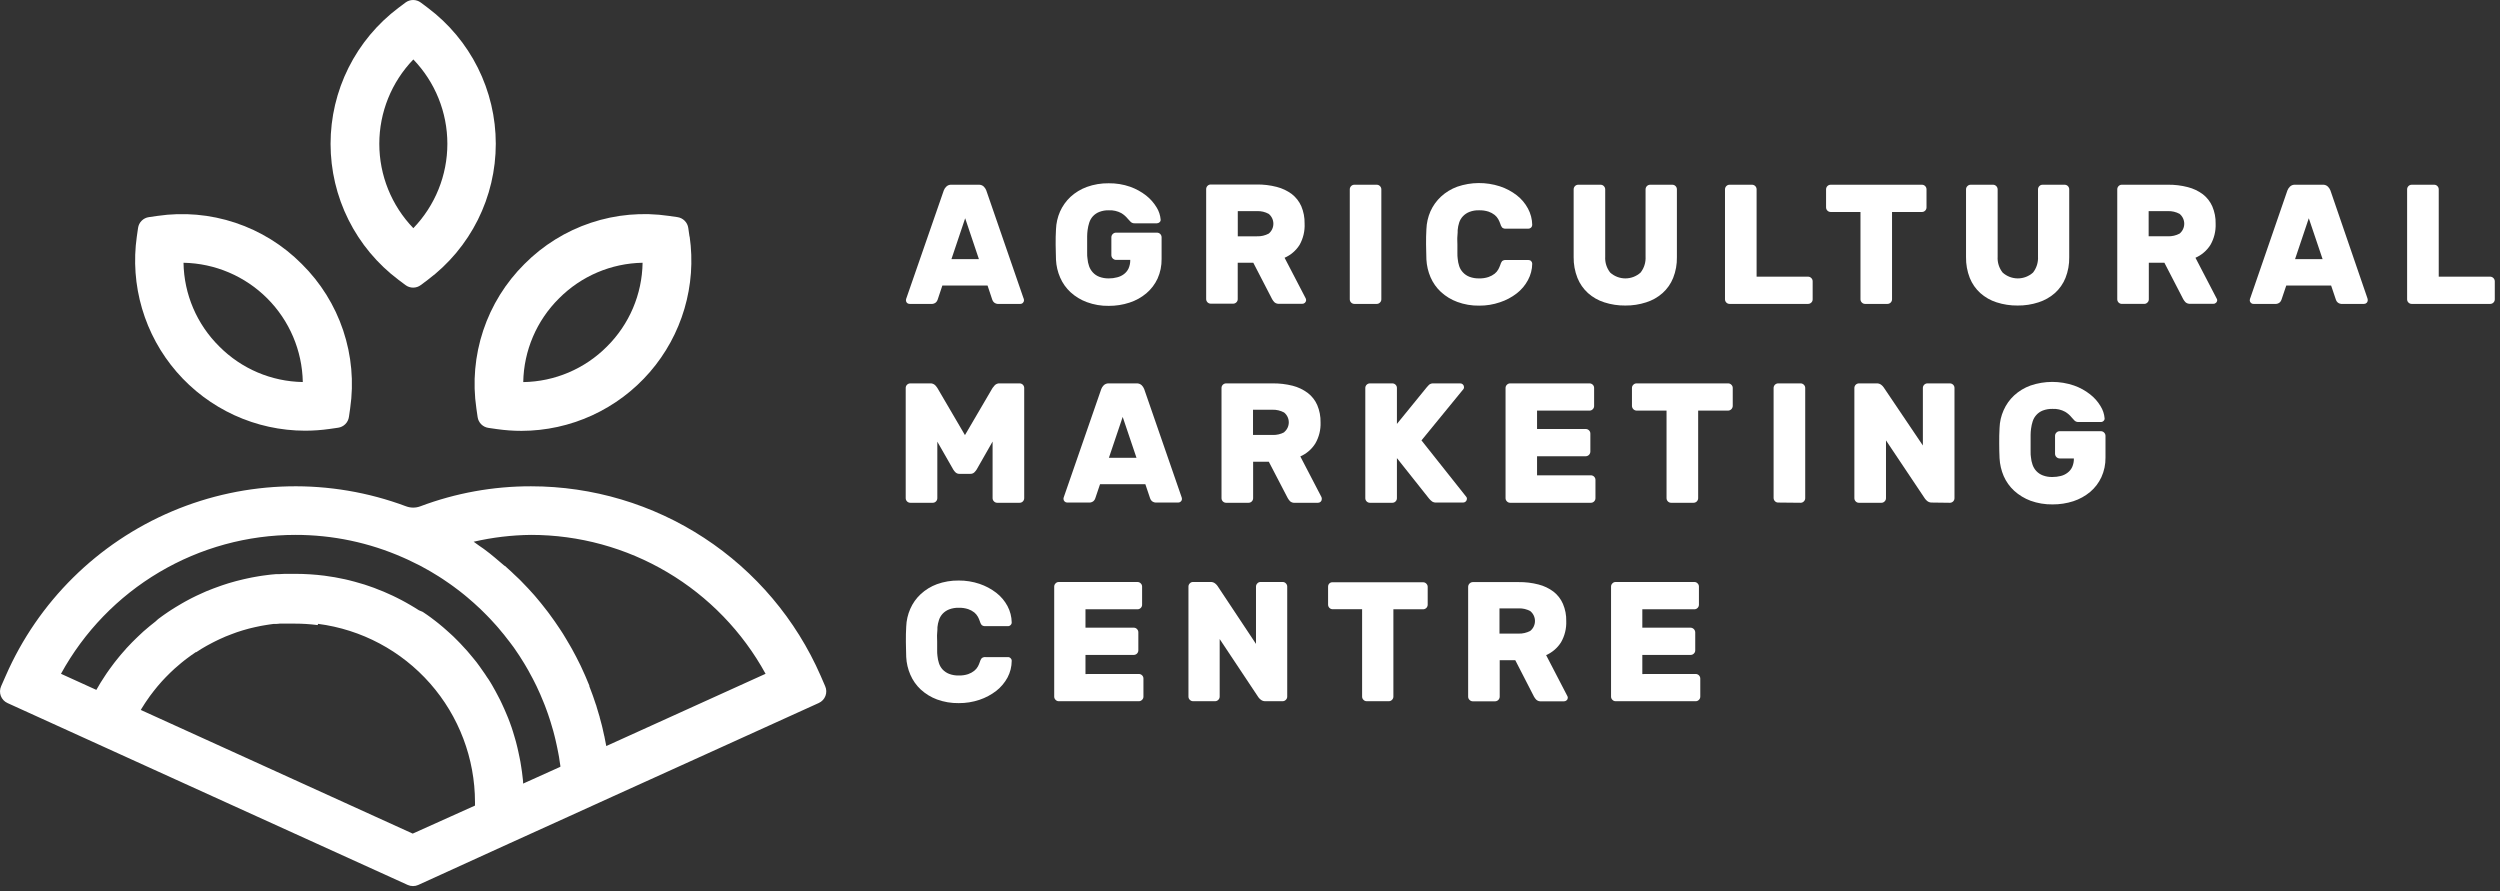 <svg width="446" height="159" viewBox="0 0 446 159" fill="none" xmlns="http://www.w3.org/2000/svg">
<rect x="0" y="0" width="446" height="159" fill="#333333" stroke="none"/>
<path d="M109.129 142.175L126.069 134.495L146.069 125.415C146.618 125.168 147.046 124.713 147.26 124.151C147.474 123.588 147.456 122.964 147.209 122.415L146.399 120.545C142.005 110.5 134.778 101.955 125.603 95.953C116.428 89.952 105.703 86.755 94.739 86.755C87.994 86.742 81.303 87.952 74.989 90.325C74.167 90.635 73.261 90.635 72.439 90.325C58.926 85.272 43.99 85.592 30.705 91.217C17.42 96.842 6.796 107.345 1.019 120.565L0.199 122.425C-0.047 122.974 -0.066 123.598 0.148 124.161C0.362 124.723 0.79 125.178 1.339 125.425L21.439 134.565L41.039 143.475L72.739 157.875C73.034 158.008 73.355 158.078 73.679 158.078C74.003 158.078 74.324 158.008 74.619 157.875L90.739 150.525L101.409 145.685L109.129 142.175V142.175ZM94.739 95.425C103.294 95.426 111.691 97.726 119.052 102.086C126.413 106.445 132.467 112.703 136.579 120.205L108.159 133.095C108.066 132.588 107.966 132.078 107.859 131.565C107.859 131.455 107.809 131.335 107.779 131.215C107.689 130.765 107.579 130.315 107.479 129.855L107.359 129.365C107.239 128.905 107.119 128.445 106.989 127.985C106.989 127.885 106.939 127.785 106.909 127.685C106.759 127.135 106.589 126.585 106.419 126.045C106.419 125.915 106.329 125.785 106.289 125.645C106.149 125.225 106.009 124.795 105.859 124.375L105.699 123.925C105.519 123.425 105.339 122.925 105.139 122.435V122.315C104.929 121.785 104.699 121.255 104.479 120.735L104.299 120.325C104.119 119.925 103.939 119.515 103.749 119.115C103.689 118.985 103.619 118.845 103.559 118.705C103.309 118.195 103.059 117.705 102.789 117.175C102.529 116.685 102.269 116.175 101.999 115.705L101.769 115.305C101.549 114.915 101.319 114.525 101.089 114.145C101.025 114.025 100.955 113.908 100.879 113.795C100.589 113.305 100.279 112.795 99.969 112.345L99.849 112.165C99.579 111.745 99.299 111.335 99.009 110.925C98.929 110.795 98.829 110.675 98.739 110.545C98.479 110.165 98.209 109.795 97.929 109.425L97.719 109.145C97.379 108.695 97.029 108.245 96.669 107.805L96.459 107.545C96.169 107.185 95.869 106.825 95.569 106.475L95.259 106.115C94.939 105.745 94.609 105.385 94.259 105.015L94.089 104.835C93.699 104.415 93.309 104.005 92.909 103.605L92.619 103.315L91.619 102.375L91.279 102.045C90.879 101.675 90.479 101.305 90.069 100.945H90.009C89.579 100.565 89.139 100.195 88.699 99.835L88.349 99.535L87.349 98.715L86.979 98.435C86.529 98.085 86.069 97.735 85.599 97.435L85.499 97.365L84.499 96.645C87.858 95.87 91.292 95.461 94.739 95.425V95.425ZM52.679 95.425C59.319 95.413 65.888 96.796 71.959 99.485C72.449 99.705 72.959 99.925 73.419 100.165L73.889 100.395L74.889 100.885L75.439 101.185L76.289 101.655L76.869 101.985L77.659 102.465L78.249 102.825L79.009 103.315L79.579 103.705L80.309 104.205L80.879 104.615L81.589 105.145L82.139 105.565L82.829 106.115L83.359 106.555L84.029 107.135L84.549 107.585L85.199 108.185L85.699 108.645L86.339 109.275L86.809 109.745L87.439 110.395L87.879 110.875L88.509 111.565C88.639 111.725 88.779 111.875 88.919 112.035L89.539 112.785L89.909 113.225L90.559 114.065L90.869 114.455L91.619 115.455L91.779 115.685C92.379 116.535 92.949 117.415 93.489 118.305L93.699 118.655C93.899 118.985 94.089 119.315 94.279 119.655L94.529 120.125C94.699 120.425 94.859 120.725 95.019 121.025L95.289 121.555L95.719 122.415L95.979 122.985L96.369 123.835L96.619 124.435C96.739 124.715 96.859 124.995 96.969 125.275C97.079 125.555 97.129 125.685 97.219 125.895L97.529 126.735C97.609 126.945 97.679 127.165 97.759 127.375L98.039 128.215L98.249 128.875C98.339 129.155 98.419 129.445 98.499 129.725C98.579 130.005 98.629 130.175 98.699 130.395L98.919 131.245C98.979 131.475 99.029 131.705 99.089 131.935C99.149 132.165 99.219 132.505 99.279 132.785C99.339 133.065 99.389 133.245 99.429 133.485C99.469 133.725 99.549 134.055 99.599 134.345C99.649 134.635 99.689 134.815 99.729 135.045C99.769 135.275 99.819 135.635 99.859 135.925C99.899 136.215 99.939 136.395 99.969 136.625C99.964 136.681 99.964 136.738 99.969 136.795L93.319 139.795V139.515C93.319 139.245 93.259 138.975 93.239 138.705L93.119 137.705L92.999 136.895C92.949 136.565 92.889 136.235 92.839 135.895C92.789 135.555 92.739 135.355 92.679 135.095C92.619 134.835 92.549 134.435 92.469 134.095C92.389 133.755 92.349 133.565 92.289 133.305L92.039 132.305L91.819 131.545C91.719 131.215 91.629 130.905 91.519 130.545L91.279 129.795C91.169 129.475 91.049 129.165 90.939 128.845C90.829 128.525 90.749 128.365 90.659 128.115C90.569 127.865 90.409 127.495 90.269 127.185C90.129 126.875 90.079 126.715 89.969 126.485C89.859 126.255 89.689 125.855 89.539 125.545C89.389 125.235 89.329 125.095 89.219 124.875L88.729 123.935L88.399 123.315C88.219 122.985 88.029 122.665 87.839 122.315L87.509 121.755C87.299 121.405 87.079 121.065 86.849 120.755C86.759 120.605 86.659 120.455 86.559 120.305C86.269 119.875 85.979 119.455 85.669 119.035L85.549 118.865C85.199 118.385 84.829 117.865 84.459 117.455L84.269 117.225C83.959 116.845 83.649 116.475 83.329 116.105L82.939 115.685C82.679 115.385 82.409 115.095 82.139 114.815L81.669 114.335L80.899 113.565L80.369 113.075C80.119 112.845 79.859 112.605 79.599 112.385L79.029 111.885L78.259 111.245L77.649 110.765L76.859 110.165L76.219 109.705C75.949 109.525 75.689 109.335 75.409 109.155L74.739 108.875L73.909 108.355L73.219 107.945L72.379 107.465L71.659 107.075L70.799 106.635L70.059 106.275L69.169 105.875L68.429 105.545L67.509 105.185L66.739 104.875C66.429 104.755 66.109 104.645 65.789 104.545L65.029 104.285L64.029 103.995L63.269 103.775L62.269 103.515L61.549 103.345C61.149 103.258 60.749 103.178 60.349 103.105L59.739 102.985C59.129 102.875 58.519 102.785 57.899 102.705C56.188 102.488 54.464 102.378 52.739 102.375H51.279H50.799L49.799 102.425H49.239L48.359 102.505L47.769 102.575L46.929 102.685L46.319 102.775L45.509 102.915L44.909 103.025L44.099 103.195L43.509 103.325L42.689 103.525L42.129 103.665L41.279 103.905L40.759 104.055L39.829 104.355L39.419 104.495C38.529 104.805 37.649 105.135 36.779 105.495L36.379 105.675L35.499 106.075L35.019 106.295L34.229 106.685L33.729 106.945L32.989 107.345L32.479 107.635C32.239 107.765 31.999 107.905 31.769 108.055L31.269 108.355C31.029 108.495 30.799 108.645 30.569 108.795L30.079 109.115L29.379 109.595L28.929 109.915L28.209 110.445L27.739 110.875L26.959 111.495L26.639 111.755C26.279 112.055 25.919 112.355 25.569 112.665C25.229 112.975 24.889 113.285 24.569 113.605L24.249 113.915L23.559 114.595L23.189 114.985L22.589 115.615L22.209 116.055C22.019 116.255 21.839 116.465 21.659 116.675L21.269 117.145L20.759 117.775L20.379 118.255L19.889 118.915L19.529 119.405L19.049 120.085L18.719 120.585C18.559 120.825 18.399 121.065 18.249 121.315L17.939 121.795L17.459 122.615L17.209 123.035V123.085L10.879 120.205C14.992 112.699 21.048 106.438 28.413 102.078C35.778 97.718 44.18 95.42 52.739 95.425H52.679ZM56.739 111.295C64.472 112.295 71.577 116.074 76.729 121.927C81.881 127.78 84.728 135.307 84.739 143.105C84.739 143.305 84.739 143.515 84.739 143.715L73.629 148.715L44.629 135.525L25.119 126.655L25.269 126.395L25.509 126.015L25.869 125.445L26.119 125.075L26.519 124.505L26.759 124.155L27.219 123.555L27.429 123.275C27.649 122.985 27.879 122.705 28.109 122.435L28.829 121.605L29.079 121.335C29.249 121.155 29.409 120.975 29.589 120.795L29.889 120.495L30.369 120.015L30.699 119.705L31.169 119.265L31.519 118.965C31.675 118.817 31.839 118.676 32.009 118.545L32.359 118.245L32.869 117.835L33.219 117.565L33.789 117.145L34.099 116.915L34.929 116.345H35.019C35.309 116.145 35.619 115.955 35.919 115.765L36.239 115.575L36.859 115.215L37.249 115.005L37.829 114.695L38.239 114.485L38.809 114.205L39.229 114.005L39.819 113.745L40.239 113.555L40.859 113.315L41.269 113.155L41.939 112.905L42.299 112.775L43.299 112.455L44.359 112.155L44.719 112.065L45.439 111.895L45.859 111.805L46.529 111.665L46.979 111.585L47.639 111.475L48.099 111.405L48.759 111.315H49.219C49.439 111.315 49.669 111.265 49.899 111.255H50.339H51.099H51.469C51.849 111.255 52.229 111.255 52.609 111.255C53.97 111.255 55.329 111.342 56.679 111.515" fill="white"/>
<path d="M71.099 49.926L72.339 50.856C72.733 51.152 73.212 51.313 73.704 51.313C74.197 51.313 74.676 51.152 75.069 50.856L76.309 49.926C80.079 47.101 83.138 43.437 85.245 39.225C87.352 35.012 88.449 30.367 88.449 25.656C88.449 20.946 87.352 16.3 85.245 12.088C83.138 7.875 80.079 4.211 76.309 1.386L75.069 0.456C74.676 0.16 74.197 0 73.704 0C73.212 0 72.733 0.16 72.339 0.456L71.099 1.386C67.334 4.214 64.278 7.878 62.173 12.091C60.068 16.303 58.973 20.947 58.973 25.656C58.973 30.365 60.068 35.009 62.173 39.222C64.278 43.434 67.334 47.099 71.099 49.926V49.926ZM73.739 10.606C77.634 14.648 79.81 20.043 79.81 25.656C79.81 31.27 77.634 36.664 73.739 40.706C69.844 36.664 67.668 31.27 67.668 25.656C67.668 20.043 69.844 14.648 73.739 10.606V10.606Z" fill="white"/>
<path d="M53.839 47.096C50.518 43.749 46.458 41.229 41.986 39.739C37.513 38.248 32.753 37.83 28.089 38.516L26.559 38.736C26.071 38.805 25.619 39.03 25.271 39.379C24.923 39.727 24.698 40.178 24.629 40.666L24.409 42.196C23.796 46.496 24.114 50.878 25.34 55.045C26.566 59.212 28.672 63.068 31.516 66.352C34.359 69.635 37.875 72.27 41.824 74.079C45.773 75.888 50.065 76.828 54.409 76.836C55.874 76.837 57.338 76.733 58.789 76.526L60.319 76.306C60.806 76.237 61.258 76.012 61.606 75.663C61.954 75.315 62.18 74.863 62.249 74.376L62.469 72.846C63.149 68.178 62.722 63.415 61.223 58.942C59.724 54.469 57.194 50.411 53.839 47.096V47.096ZM39.129 61.816C35.123 57.866 32.828 52.501 32.739 46.876C38.35 46.981 43.701 49.257 47.67 53.225C51.638 57.193 53.914 62.545 54.019 68.156C48.419 68.065 43.076 65.79 39.129 61.816V61.816Z" fill="white"/>
<path d="M123.007 42.195L122.787 40.665C122.717 40.178 122.491 39.727 122.143 39.379C121.795 39.031 121.344 38.805 120.857 38.735L119.317 38.515C114.653 37.83 109.893 38.25 105.421 39.74C100.949 41.23 96.889 43.749 93.567 47.095V47.095C90.217 50.419 87.696 54.484 86.205 58.962C84.715 63.44 84.298 68.206 84.987 72.875L85.207 74.405C85.276 74.892 85.502 75.344 85.85 75.692C86.198 76.04 86.65 76.266 87.137 76.335L88.667 76.555C90.115 76.761 91.575 76.865 93.037 76.865C97.381 76.857 101.673 75.916 105.622 74.108C109.571 72.299 113.087 69.664 115.93 66.38C118.774 63.097 120.88 59.241 122.106 55.074C123.332 50.907 123.65 46.525 123.037 42.225L123.007 42.195ZM108.287 61.815C104.328 65.802 98.966 68.082 93.347 68.165C93.446 62.542 95.74 57.18 99.737 53.225C103.689 49.251 109.034 46.973 114.637 46.875C114.554 52.493 112.275 57.856 108.287 61.815V61.815Z" fill="white"/>
<path d="M182.557 53.097L175.947 33.957C175.851 33.709 175.705 33.484 175.517 33.297C175.395 33.178 175.249 33.086 175.089 33.027C174.928 32.969 174.758 32.945 174.587 32.957H169.737C169.569 32.944 169.399 32.967 169.24 33.026C169.081 33.084 168.937 33.177 168.817 33.297C168.624 33.481 168.473 33.707 168.377 33.957L161.737 53.097C161.672 53.239 161.631 53.391 161.617 53.547C161.615 53.635 161.631 53.724 161.664 53.806C161.696 53.889 161.745 53.964 161.807 54.027C161.869 54.089 161.942 54.138 162.023 54.17C162.104 54.203 162.19 54.219 162.277 54.217H166.097C166.251 54.233 166.406 54.219 166.554 54.174C166.702 54.13 166.839 54.056 166.957 53.957C167.108 53.823 167.219 53.65 167.277 53.457L168.117 50.937H176.177L177.017 53.457C177.076 53.65 177.187 53.823 177.337 53.957C177.457 54.056 177.596 54.131 177.746 54.175C177.895 54.22 178.052 54.234 178.207 54.217H182.017C182.105 54.219 182.191 54.203 182.272 54.17C182.353 54.138 182.426 54.089 182.487 54.027C182.551 53.964 182.602 53.889 182.636 53.807C182.67 53.724 182.688 53.636 182.687 53.547C182.67 53.39 182.626 53.238 182.557 53.097ZM169.737 46.227L172.187 38.937L174.637 46.227H169.737Z" fill="white"/>
<path d="M197.838 37.517C197.251 37.495 196.666 37.594 196.118 37.806C195.685 37.973 195.295 38.237 194.978 38.577C194.686 38.901 194.465 39.282 194.328 39.697C194.186 40.133 194.086 40.581 194.028 41.036C193.979 41.398 193.952 41.762 193.948 42.127C193.948 42.596 193.948 43.127 193.948 43.577C193.948 44.026 193.948 44.577 193.948 45.026C193.948 45.477 193.948 45.877 194.008 46.136C194.044 46.593 194.138 47.043 194.288 47.476C194.433 47.891 194.661 48.272 194.958 48.596C195.275 48.943 195.669 49.21 196.108 49.377C196.654 49.582 197.235 49.68 197.818 49.666C198.318 49.672 198.816 49.608 199.298 49.476C199.736 49.371 200.148 49.177 200.508 48.907C200.857 48.643 201.138 48.3 201.328 47.907C201.544 47.422 201.65 46.896 201.638 46.366H199.088C198.874 46.357 198.671 46.267 198.519 46.115C198.367 45.964 198.278 45.761 198.268 45.546V42.327C198.268 42.218 198.29 42.11 198.333 42.01C198.376 41.911 198.439 41.821 198.518 41.746C198.592 41.67 198.68 41.609 198.778 41.568C198.876 41.526 198.982 41.505 199.088 41.507H206.418C206.634 41.509 206.84 41.597 206.992 41.75C207.143 41.904 207.228 42.111 207.228 42.327V46.206C207.247 47.412 207.002 48.607 206.508 49.706C206.04 50.715 205.358 51.609 204.508 52.327C203.625 53.068 202.606 53.632 201.508 53.986C200.311 54.379 199.058 54.575 197.798 54.566C196.472 54.588 195.153 54.364 193.908 53.907C192.829 53.512 191.837 52.911 190.988 52.136C190.189 51.401 189.556 50.505 189.128 49.507C188.691 48.504 188.44 47.429 188.388 46.337C188.388 45.507 188.328 44.606 188.328 43.657C188.328 42.706 188.328 41.796 188.388 40.926C188.425 39.83 188.669 38.751 189.108 37.746C189.55 36.759 190.182 35.869 190.968 35.127C191.819 34.348 192.815 33.743 193.898 33.346C195.149 32.898 196.47 32.677 197.798 32.697C199.098 32.68 200.39 32.89 201.618 33.316C202.654 33.685 203.623 34.219 204.488 34.897C205.225 35.48 205.852 36.191 206.338 36.996C206.747 37.653 206.993 38.396 207.058 39.166C207.069 39.254 207.058 39.342 207.026 39.424C206.995 39.506 206.944 39.579 206.878 39.636C206.75 39.763 206.578 39.835 206.398 39.837H202.398C202.267 39.842 202.136 39.82 202.013 39.772C201.891 39.724 201.78 39.65 201.688 39.556L201.188 39.017C200.865 38.619 200.476 38.281 200.038 38.017C199.363 37.656 198.603 37.483 197.838 37.517V37.517Z" fill="white"/>
<path d="M232.93 53.215L229.17 45.985C230.268 45.506 231.198 44.708 231.84 43.696C232.495 42.533 232.807 41.208 232.74 39.876C232.762 38.816 232.561 37.763 232.15 36.785C231.772 35.932 231.188 35.186 230.45 34.615C229.648 34.022 228.737 33.59 227.77 33.345C226.604 33.043 225.404 32.898 224.2 32.915H215.99C215.883 32.914 215.778 32.935 215.68 32.977C215.582 33.018 215.493 33.079 215.42 33.156C215.344 33.232 215.283 33.322 215.242 33.422C215.201 33.521 215.18 33.628 215.18 33.735V53.355C215.18 53.571 215.265 53.778 215.416 53.932C215.568 54.085 215.774 54.173 215.99 54.175H219.99C220.097 54.175 220.204 54.154 220.304 54.113C220.403 54.072 220.493 54.012 220.57 53.935C220.648 53.861 220.709 53.77 220.751 53.671C220.792 53.571 220.812 53.464 220.81 53.355V46.876H223.59L226.95 53.376C227.063 53.575 227.201 53.76 227.36 53.925C227.479 54.027 227.618 54.103 227.767 54.149C227.917 54.196 228.074 54.212 228.23 54.196H232.34C232.427 54.197 232.513 54.182 232.594 54.149C232.675 54.116 232.748 54.068 232.81 54.005C232.873 53.943 232.924 53.868 232.958 53.786C232.993 53.703 233.01 53.615 233.01 53.526C233.006 53.418 232.978 53.312 232.93 53.215V53.215ZM226.34 41.675C225.694 42.018 224.97 42.184 224.24 42.156H220.82V37.665H224.24C224.971 37.633 225.698 37.803 226.34 38.156C226.599 38.369 226.809 38.638 226.952 38.942C227.096 39.247 227.17 39.579 227.17 39.915C227.17 40.252 227.096 40.584 226.952 40.889C226.809 41.193 226.599 41.462 226.34 41.675Z" fill="white"/>
<path d="M241.611 54.217C241.395 54.214 241.189 54.127 241.037 53.973C240.886 53.82 240.801 53.613 240.801 53.397V33.777C240.801 33.669 240.822 33.563 240.863 33.463C240.904 33.364 240.965 33.273 241.041 33.197C241.114 33.12 241.203 33.059 241.301 33.018C241.399 32.977 241.504 32.956 241.611 32.957H245.611C245.717 32.956 245.823 32.977 245.921 33.018C246.019 33.059 246.107 33.12 246.181 33.197C246.26 33.271 246.323 33.361 246.366 33.461C246.409 33.561 246.431 33.668 246.431 33.777V53.397C246.433 53.506 246.412 53.614 246.369 53.714C246.326 53.814 246.262 53.904 246.181 53.977C246.107 54.054 246.019 54.115 245.921 54.156C245.823 54.197 245.717 54.218 245.611 54.217H241.611Z" fill="white"/>
<path d="M260.05 41.036C260.05 41.296 260.05 41.666 260 42.126C259.95 42.586 260 43.126 260 43.576C260 44.026 260 44.576 260 45.026C260 45.476 260 45.876 260.05 46.136C260.088 46.592 260.179 47.041 260.32 47.476C260.459 47.894 260.687 48.276 260.99 48.596C261.309 48.94 261.702 49.207 262.14 49.376C262.689 49.583 263.273 49.681 263.86 49.666C264.437 49.685 265.013 49.6 265.56 49.416C265.954 49.281 266.322 49.082 266.65 48.826C266.915 48.614 267.136 48.353 267.3 48.056C267.437 47.802 267.554 47.538 267.65 47.266C267.713 47.016 267.825 46.781 267.98 46.576C268.181 46.427 268.431 46.359 268.68 46.386H272.68C272.767 46.384 272.854 46.4 272.935 46.432C273.016 46.465 273.089 46.514 273.15 46.576C273.276 46.7 273.348 46.869 273.35 47.046C273.336 48.066 273.076 49.068 272.59 49.966C272.098 50.888 271.417 51.696 270.59 52.336C269.69 53.035 268.675 53.573 267.59 53.926C266.397 54.335 265.142 54.538 263.88 54.526C262.554 54.548 261.235 54.324 259.99 53.866C258.911 53.472 257.919 52.87 257.07 52.096C256.275 51.358 255.641 50.462 255.21 49.466C254.778 48.461 254.527 47.388 254.47 46.296C254.47 45.466 254.41 44.566 254.41 43.616C254.41 42.666 254.41 41.756 254.47 40.886C254.507 39.79 254.751 38.711 255.19 37.706C255.632 36.716 256.268 35.825 257.06 35.086C257.906 34.305 258.899 33.7 259.98 33.306C262.443 32.461 265.114 32.44 267.59 33.246C268.673 33.602 269.687 34.14 270.59 34.836C271.417 35.476 272.098 36.284 272.59 37.206C273.074 38.104 273.335 39.106 273.35 40.126C273.348 40.303 273.276 40.472 273.151 40.597C273.026 40.722 272.857 40.793 272.68 40.796H268.68C268.556 40.811 268.43 40.801 268.31 40.766C268.19 40.732 268.078 40.674 267.98 40.596C267.825 40.394 267.712 40.163 267.65 39.916C267.557 39.642 267.44 39.378 267.3 39.126C267.136 38.826 266.915 38.561 266.65 38.346C266.322 38.09 265.954 37.89 265.56 37.756C265.011 37.581 264.436 37.499 263.86 37.516C263.273 37.496 262.688 37.594 262.14 37.806C261.705 37.975 261.312 38.238 260.99 38.576C260.687 38.895 260.459 39.278 260.32 39.696C260.179 40.131 260.088 40.58 260.05 41.036V41.036Z" fill="white"/>
<path d="M298.339 32.957C298.447 32.956 298.554 32.977 298.654 33.018C298.753 33.059 298.844 33.12 298.919 33.197C298.995 33.273 299.056 33.364 299.097 33.463C299.138 33.563 299.159 33.669 299.159 33.777V45.877C299.185 47.146 298.957 48.407 298.489 49.587C298.075 50.62 297.428 51.544 296.599 52.287C295.753 53.037 294.758 53.6 293.679 53.937C292.478 54.328 291.222 54.521 289.959 54.507C288.683 54.522 287.413 54.33 286.199 53.937C285.127 53.597 284.139 53.035 283.299 52.287C282.476 51.541 281.833 50.618 281.419 49.587C280.953 48.407 280.722 47.146 280.739 45.877V33.777C280.739 33.669 280.76 33.563 280.801 33.463C280.843 33.364 280.903 33.273 280.979 33.197C281.053 33.12 281.141 33.059 281.239 33.018C281.337 32.977 281.443 32.956 281.549 32.957H285.549C285.656 32.956 285.761 32.977 285.859 33.018C285.957 33.059 286.046 33.12 286.119 33.197C286.276 33.35 286.366 33.558 286.369 33.777V45.777C286.305 46.804 286.622 47.819 287.259 48.627C288.003 49.297 288.968 49.667 289.969 49.667C290.97 49.667 291.935 49.297 292.679 48.627C293.312 47.817 293.629 46.804 293.569 45.777V33.777C293.569 33.669 293.59 33.563 293.631 33.463C293.673 33.364 293.733 33.273 293.809 33.197C293.885 33.12 293.975 33.059 294.075 33.018C294.174 32.977 294.281 32.956 294.389 32.957H298.339Z" fill="white"/>
<path d="M322.558 49.357C322.667 49.357 322.775 49.379 322.874 49.422C322.974 49.465 323.064 49.528 323.138 49.607C323.215 49.681 323.276 49.769 323.317 49.867C323.358 49.965 323.379 50.071 323.378 50.177V53.397C323.381 53.505 323.361 53.613 323.319 53.712C323.278 53.812 323.216 53.902 323.138 53.977C323.062 54.053 322.972 54.114 322.872 54.155C322.773 54.196 322.666 54.217 322.558 54.217H308.558C308.451 54.217 308.344 54.196 308.244 54.155C308.145 54.114 308.055 54.053 307.978 53.977C307.902 53.901 307.842 53.81 307.801 53.711C307.759 53.611 307.738 53.505 307.738 53.397V33.777C307.738 33.669 307.759 33.563 307.801 33.463C307.842 33.364 307.902 33.273 307.978 33.197C308.053 33.119 308.143 33.058 308.243 33.016C308.343 32.975 308.45 32.955 308.558 32.957H312.558C312.666 32.956 312.773 32.977 312.873 33.018C312.972 33.059 313.063 33.12 313.138 33.197C313.214 33.273 313.275 33.364 313.316 33.463C313.357 33.563 313.378 33.669 313.378 33.777V49.357H322.558Z" fill="white"/>
<path d="M342.87 32.957C342.978 32.955 343.085 32.975 343.185 33.016C343.285 33.058 343.375 33.119 343.45 33.197C343.526 33.273 343.586 33.364 343.627 33.463C343.668 33.563 343.69 33.669 343.69 33.777V36.997C343.691 37.105 343.67 37.212 343.629 37.312C343.588 37.411 343.527 37.502 343.45 37.577C343.375 37.655 343.285 37.717 343.185 37.758C343.085 37.799 342.978 37.82 342.87 37.817H337.539V53.397C337.54 53.613 337.454 53.82 337.303 53.974C337.151 54.127 336.945 54.215 336.729 54.217H332.729C332.623 54.218 332.518 54.197 332.42 54.156C332.322 54.115 332.233 54.054 332.159 53.977C332.08 53.903 332.017 53.813 331.974 53.713C331.931 53.614 331.909 53.506 331.909 53.397V37.817H326.589C326.372 37.817 326.163 37.731 326.01 37.577C325.856 37.423 325.77 37.215 325.77 36.997V33.777C325.769 33.669 325.791 33.563 325.832 33.463C325.873 33.364 325.933 33.273 326.01 33.197C326.085 33.12 326.175 33.059 326.275 33.018C326.375 32.977 326.482 32.956 326.589 32.957H342.87Z" fill="white"/>
<path d="M368.33 32.957C368.437 32.956 368.544 32.977 368.644 33.018C368.744 33.059 368.834 33.12 368.91 33.197C368.986 33.273 369.046 33.364 369.087 33.463C369.128 33.563 369.15 33.669 369.15 33.777V45.877C369.175 47.146 368.947 48.407 368.48 49.587C368.065 50.62 367.418 51.544 366.59 52.287C365.741 53.034 364.747 53.596 363.67 53.937C362.469 54.328 361.212 54.521 359.95 54.507C358.674 54.522 357.404 54.33 356.19 53.937C355.118 53.597 354.129 53.035 353.29 52.287C352.467 51.541 351.824 50.618 351.41 49.587C350.947 48.406 350.719 47.146 350.74 45.877V33.777C350.739 33.669 350.761 33.561 350.804 33.461C350.847 33.361 350.91 33.272 350.99 33.197C351.063 33.12 351.152 33.06 351.25 33.018C351.348 32.977 351.453 32.956 351.56 32.957H355.56C355.666 32.956 355.771 32.977 355.869 33.018C355.967 33.06 356.056 33.12 356.13 33.197C356.286 33.35 356.376 33.559 356.38 33.777V45.777C356.315 46.804 356.632 47.819 357.27 48.627C358.013 49.297 358.979 49.667 359.98 49.667C360.98 49.667 361.946 49.297 362.69 48.627C363.323 47.817 363.639 46.804 363.58 45.777V33.777C363.58 33.669 363.601 33.563 363.642 33.463C363.683 33.364 363.743 33.273 363.82 33.197C363.894 33.119 363.984 33.058 364.084 33.016C364.184 32.975 364.291 32.955 364.4 32.957H368.33Z" fill="white"/>
<path d="M395.429 53.215L391.669 45.984C392.768 45.505 393.698 44.707 394.339 43.694C394.997 42.547 395.319 41.237 395.269 39.914C395.296 38.854 395.094 37.8 394.679 36.825C394.305 35.971 393.724 35.225 392.989 34.654C392.187 34.061 391.276 33.629 390.309 33.385C389.143 33.082 387.943 32.937 386.739 32.955H378.529C378.422 32.953 378.317 32.974 378.219 33.016C378.121 33.057 378.032 33.118 377.959 33.194C377.883 33.271 377.822 33.361 377.781 33.461C377.74 33.56 377.719 33.667 377.719 33.775V53.395C377.719 53.61 377.804 53.817 377.955 53.971C378.107 54.124 378.313 54.212 378.529 54.215H382.529C382.635 54.215 382.741 54.195 382.839 54.153C382.937 54.112 383.025 54.051 383.099 53.974C383.18 53.901 383.244 53.812 383.287 53.712C383.33 53.612 383.351 53.504 383.349 53.395V46.874H386.129L389.489 53.374C389.602 53.574 389.74 53.759 389.899 53.925C390.017 54.025 390.153 54.101 390.301 54.147C390.449 54.194 390.605 54.21 390.759 54.194H394.879C394.966 54.197 395.053 54.181 395.133 54.148C395.214 54.115 395.287 54.066 395.349 54.005C395.412 53.942 395.463 53.867 395.497 53.785C395.532 53.702 395.549 53.614 395.549 53.525C395.532 53.413 395.491 53.308 395.429 53.215V53.215ZM388.839 41.675C388.193 42.016 387.469 42.182 386.739 42.154H383.319V37.664H386.739C387.47 37.636 388.196 37.805 388.839 38.154C389.098 38.368 389.308 38.637 389.451 38.941C389.595 39.246 389.669 39.578 389.669 39.914C389.669 40.251 389.595 40.583 389.451 40.888C389.308 41.192 389.098 41.461 388.839 41.675Z" fill="white"/>
<path d="M422.31 53.096L415.74 33.956C415.639 33.709 415.489 33.484 415.3 33.296C415.179 33.177 415.035 33.086 414.876 33.027C414.718 32.968 414.548 32.944 414.38 32.956H409.44C409.271 32.944 409.102 32.968 408.943 33.027C408.784 33.086 408.64 33.177 408.52 33.296C408.33 33.484 408.181 33.709 408.08 33.956L401.48 53.096C401.414 53.238 401.373 53.39 401.36 53.546C401.357 53.636 401.373 53.725 401.408 53.808C401.442 53.89 401.494 53.965 401.56 54.026C401.621 54.089 401.694 54.138 401.775 54.17C401.856 54.203 401.942 54.219 402.03 54.216H405.84C405.993 54.233 406.148 54.218 406.296 54.174C406.444 54.129 406.581 54.055 406.7 53.956C406.851 53.822 406.961 53.649 407.02 53.456L407.87 50.936H415.87L416.72 53.456C416.773 53.651 416.885 53.826 417.04 53.956C417.158 54.055 417.295 54.13 417.443 54.174C417.591 54.219 417.746 54.233 417.9 54.216H421.74C421.827 54.218 421.913 54.202 421.994 54.17C422.075 54.137 422.148 54.088 422.21 54.026C422.273 53.964 422.324 53.889 422.358 53.806C422.392 53.724 422.41 53.635 422.41 53.546C422.402 53.392 422.368 53.239 422.31 53.096ZM409.44 46.226L411.89 38.936L414.35 46.226H409.44Z" fill="white"/>
<path d="M444.25 49.357C444.466 49.362 444.671 49.45 444.824 49.603C444.977 49.756 445.065 49.961 445.07 50.177V53.397C445.072 53.505 445.052 53.613 445.011 53.712C444.969 53.812 444.908 53.902 444.83 53.977C444.754 54.054 444.664 54.115 444.564 54.156C444.465 54.198 444.358 54.218 444.25 54.217H430.25C430.142 54.218 430.035 54.198 429.935 54.156C429.836 54.115 429.745 54.054 429.67 53.977C429.592 53.902 429.53 53.812 429.489 53.712C429.448 53.613 429.428 53.505 429.43 53.397V33.777C429.43 33.669 429.451 33.563 429.492 33.463C429.533 33.364 429.594 33.273 429.67 33.197C429.745 33.12 429.836 33.059 429.935 33.018C430.035 32.977 430.142 32.956 430.25 32.957H434.25C434.358 32.955 434.465 32.975 434.565 33.016C434.665 33.058 434.755 33.119 434.83 33.197C434.906 33.273 434.966 33.364 435.008 33.463C435.049 33.563 435.07 33.669 435.07 33.777V49.357H444.25Z" fill="white"/>
<path d="M170.488 84.294C170.331 84.146 170.193 83.978 170.078 83.794L167.218 78.794V88.875C167.218 88.982 167.197 89.089 167.156 89.189C167.115 89.288 167.054 89.378 166.978 89.455C166.903 89.532 166.813 89.593 166.713 89.634C166.613 89.675 166.506 89.696 166.398 89.695H162.398C162.181 89.695 161.972 89.608 161.818 89.454C161.665 89.301 161.578 89.092 161.578 88.875V69.215C161.576 69.107 161.596 68.999 161.637 68.899C161.679 68.799 161.74 68.709 161.818 68.635C161.894 68.558 161.985 68.498 162.084 68.457C162.184 68.416 162.291 68.394 162.398 68.395H165.918C166.086 68.382 166.255 68.405 166.413 68.462C166.572 68.519 166.717 68.608 166.838 68.725C166.982 68.876 167.113 69.04 167.228 69.215L172.148 77.625L177.068 69.215C177.188 69.041 177.322 68.877 177.468 68.725C177.587 68.607 177.73 68.517 177.887 68.46C178.044 68.403 178.212 68.381 178.378 68.395H181.898C182.006 68.395 182.113 68.416 182.212 68.457C182.312 68.498 182.402 68.559 182.478 68.635C182.554 68.711 182.615 68.801 182.656 68.901C182.697 69 182.718 69.107 182.718 69.215V88.875C182.718 88.982 182.697 89.089 182.656 89.189C182.615 89.288 182.554 89.378 182.478 89.455C182.404 89.533 182.313 89.594 182.214 89.635C182.114 89.677 182.006 89.697 181.898 89.695H177.898C177.792 89.695 177.687 89.675 177.589 89.633C177.49 89.592 177.402 89.531 177.328 89.455C177.249 89.38 177.186 89.29 177.143 89.191C177.1 89.091 177.078 88.983 177.078 88.875V78.775L174.228 83.775C174.111 83.956 173.973 84.124 173.818 84.275C173.721 84.363 173.608 84.432 173.484 84.476C173.361 84.521 173.23 84.541 173.098 84.534H171.158C170.913 84.539 170.675 84.454 170.488 84.294V84.294Z" fill="white"/>
<path d="M210.739 88.528L204.119 69.398C204.019 69.147 203.869 68.919 203.679 68.728C203.555 68.611 203.408 68.522 203.248 68.465C203.088 68.409 202.918 68.385 202.749 68.398H197.829C197.661 68.386 197.493 68.41 197.334 68.466C197.176 68.523 197.031 68.612 196.909 68.728C196.715 68.916 196.564 69.145 196.469 69.398L189.839 88.528C189.774 88.674 189.734 88.829 189.719 88.988C189.721 89.165 189.793 89.334 189.918 89.459C190.043 89.584 190.212 89.655 190.389 89.658H194.219C194.528 89.687 194.837 89.593 195.079 89.398C195.231 89.265 195.342 89.092 195.399 88.898L196.249 86.378H204.329L205.179 88.898C205.239 89.09 205.35 89.262 205.499 89.398C205.744 89.593 206.056 89.686 206.369 89.658H210.199C210.287 89.658 210.373 89.64 210.454 89.606C210.535 89.571 210.608 89.521 210.669 89.458C210.731 89.396 210.78 89.323 210.812 89.242C210.845 89.162 210.861 89.075 210.859 88.988C210.844 88.829 210.803 88.674 210.739 88.528V88.528ZM197.829 81.668L200.289 74.378L202.749 81.668H197.829Z" fill="white"/>
<path d="M235.738 88.656L231.978 81.426C233.078 80.944 234.008 80.142 234.648 79.126C235.313 77.98 235.639 76.669 235.588 75.346C235.609 74.289 235.408 73.24 234.998 72.266C234.624 71.41 234.039 70.664 233.298 70.096C232.493 69.498 231.579 69.064 230.608 68.816C229.435 68.521 228.228 68.38 227.018 68.396H218.738C218.63 68.396 218.524 68.417 218.424 68.458C218.325 68.499 218.234 68.56 218.158 68.636C218.08 68.71 218.019 68.801 217.977 68.9C217.936 69 217.916 69.108 217.918 69.216V88.876C217.918 89.093 218.005 89.302 218.158 89.456C218.312 89.609 218.521 89.696 218.738 89.696H222.738C222.846 89.697 222.953 89.676 223.053 89.635C223.152 89.594 223.243 89.533 223.318 89.456C223.394 89.379 223.455 89.289 223.496 89.19C223.537 89.09 223.558 88.983 223.558 88.876V82.376H226.358L229.738 88.876C229.854 89.073 229.992 89.258 230.148 89.426C230.266 89.526 230.403 89.602 230.551 89.648C230.698 89.695 230.854 89.711 231.008 89.696H235.148C235.325 89.694 235.494 89.622 235.618 89.496C235.68 89.434 235.729 89.361 235.762 89.28C235.794 89.2 235.81 89.113 235.808 89.026C235.817 88.898 235.793 88.771 235.738 88.656ZM229.128 77.106C228.482 77.457 227.753 77.626 227.018 77.596H223.538V73.096H226.968C227.702 73.07 228.43 73.239 229.078 73.586C229.341 73.797 229.553 74.066 229.699 74.37C229.845 74.675 229.92 75.008 229.92 75.346C229.92 75.683 229.845 76.017 229.699 76.321C229.553 76.626 229.341 76.894 229.078 77.106H229.128Z" fill="white"/>
<path d="M261.6 88.656C261.674 88.75 261.709 88.867 261.701 88.986C261.698 89.163 261.626 89.332 261.501 89.457C261.376 89.582 261.207 89.653 261.031 89.656H256.201C255.954 89.667 255.711 89.605 255.501 89.476C255.295 89.327 255.11 89.152 254.951 88.956L249.211 81.726V88.876C249.211 88.984 249.189 89.09 249.148 89.19C249.107 89.289 249.047 89.38 248.971 89.456C248.895 89.533 248.805 89.594 248.705 89.635C248.605 89.676 248.498 89.697 248.391 89.696H244.391C244.173 89.696 243.964 89.609 243.811 89.456C243.657 89.302 243.57 89.093 243.57 88.876V69.216C243.568 69.108 243.588 69.001 243.63 68.901C243.671 68.801 243.733 68.711 243.811 68.636C243.887 68.56 243.977 68.499 244.077 68.458C244.176 68.417 244.283 68.396 244.391 68.396H248.391C248.498 68.395 248.605 68.415 248.705 68.457C248.805 68.498 248.895 68.559 248.971 68.636C249.049 68.711 249.11 68.801 249.151 68.901C249.193 69.001 249.213 69.108 249.211 69.216V75.626L254.561 69.056C254.661 68.936 254.791 68.796 254.951 68.636C255.183 68.454 255.476 68.368 255.771 68.396H260.51C260.598 68.394 260.684 68.41 260.765 68.442C260.846 68.475 260.919 68.524 260.981 68.586C261.107 68.71 261.179 68.879 261.181 69.056C261.189 69.176 261.157 69.296 261.091 69.396L253.591 78.566L261.6 88.656Z" fill="white"/>
<path d="M283.81 84.794C283.918 84.794 284.024 84.816 284.124 84.857C284.223 84.898 284.314 84.959 284.39 85.035C284.466 85.111 284.526 85.201 284.568 85.301C284.609 85.4 284.63 85.507 284.63 85.615V88.874C284.63 88.982 284.609 89.089 284.568 89.188C284.527 89.288 284.466 89.378 284.39 89.455C284.315 89.532 284.224 89.593 284.125 89.634C284.025 89.675 283.918 89.696 283.81 89.695H269.41C269.304 89.695 269.198 89.675 269.1 89.633C269.002 89.592 268.914 89.531 268.84 89.455C268.761 89.38 268.698 89.29 268.655 89.191C268.612 89.091 268.59 88.983 268.59 88.874V69.215C268.588 69.106 268.609 68.997 268.652 68.897C268.695 68.797 268.759 68.708 268.84 68.635C268.914 68.558 269.002 68.497 269.1 68.456C269.198 68.414 269.304 68.394 269.41 68.395H283.57C283.678 68.394 283.784 68.416 283.884 68.457C283.983 68.498 284.074 68.558 284.15 68.635C284.228 68.709 284.29 68.799 284.331 68.899C284.372 68.999 284.392 69.106 284.39 69.215V72.434C284.391 72.541 284.37 72.646 284.329 72.744C284.288 72.842 284.227 72.931 284.15 73.004C284.076 73.084 283.986 73.147 283.886 73.19C283.786 73.233 283.679 73.255 283.57 73.254H274.21V76.534H282.9C283.008 76.533 283.115 76.554 283.215 76.595C283.314 76.637 283.405 76.698 283.48 76.775C283.558 76.849 283.62 76.939 283.661 77.039C283.702 77.139 283.722 77.246 283.72 77.355V80.575C283.715 80.79 283.627 80.996 283.474 81.149C283.322 81.302 283.116 81.389 282.9 81.395H274.21V84.794H283.81Z" fill="white"/>
<path d="M308.301 68.395C308.407 68.394 308.513 68.414 308.611 68.456C308.709 68.497 308.797 68.558 308.871 68.635C308.952 68.708 309.016 68.797 309.059 68.897C309.102 68.997 309.123 69.106 309.121 69.215V72.434C309.111 72.649 309.022 72.852 308.87 73.004C308.718 73.155 308.515 73.245 308.301 73.254H302.951V88.874C302.951 89.092 302.864 89.301 302.711 89.454C302.557 89.608 302.348 89.695 302.131 89.695H298.131C298.023 89.696 297.916 89.675 297.816 89.634C297.717 89.593 297.626 89.532 297.551 89.455C297.475 89.378 297.414 89.288 297.373 89.188C297.332 89.089 297.311 88.982 297.311 88.874V73.254H291.961C291.746 73.245 291.544 73.155 291.392 73.004C291.24 72.852 291.151 72.649 291.141 72.434V69.215C291.138 69.106 291.16 68.997 291.203 68.897C291.246 68.797 291.31 68.708 291.391 68.635C291.464 68.558 291.553 68.497 291.651 68.456C291.749 68.414 291.854 68.394 291.961 68.395H308.301Z" fill="white"/>
<path d="M317.23 89.655C317.122 89.657 317.015 89.637 316.915 89.596C316.815 89.554 316.725 89.493 316.65 89.415C316.574 89.338 316.514 89.248 316.472 89.148C316.431 89.049 316.41 88.942 316.41 88.835V69.215C316.41 69.107 316.431 69 316.473 68.901C316.514 68.801 316.574 68.711 316.65 68.635C316.726 68.559 316.817 68.498 316.916 68.457C317.016 68.416 317.122 68.395 317.23 68.395H321.23C321.337 68.394 321.442 68.414 321.54 68.456C321.638 68.497 321.727 68.558 321.8 68.635C321.881 68.708 321.945 68.797 321.988 68.897C322.031 68.997 322.053 69.106 322.05 69.215V88.874C322.051 88.983 322.029 89.091 321.986 89.191C321.943 89.29 321.879 89.38 321.8 89.455C321.727 89.531 321.638 89.592 321.54 89.633C321.442 89.675 321.337 89.695 321.23 89.695L317.23 89.655Z" fill="white"/>
<path d="M344.66 89.656C344.357 89.67 344.059 89.574 343.82 89.386C343.667 89.26 343.529 89.115 343.41 88.956L336.46 78.566V88.876C336.461 88.984 336.439 89.092 336.396 89.192C336.353 89.292 336.29 89.382 336.21 89.456C336.137 89.532 336.048 89.593 335.95 89.635C335.852 89.676 335.747 89.697 335.64 89.696H331.64C331.532 89.698 331.425 89.678 331.325 89.637C331.225 89.595 331.135 89.534 331.06 89.456C330.984 89.38 330.924 89.289 330.883 89.19C330.841 89.09 330.82 88.984 330.82 88.876V69.216C330.82 69.108 330.841 69.001 330.883 68.902C330.924 68.802 330.984 68.712 331.06 68.636C331.137 68.56 331.227 68.499 331.326 68.458C331.426 68.417 331.533 68.396 331.64 68.396H334.8C335.101 68.382 335.396 68.478 335.63 68.666C335.789 68.787 335.927 68.932 336.04 69.096L343.04 79.476V69.216C343.038 69.108 343.058 69 343.099 68.901C343.141 68.801 343.202 68.711 343.28 68.636C343.356 68.559 343.446 68.498 343.546 68.457C343.645 68.415 343.752 68.395 343.86 68.396H347.86C347.968 68.396 348.075 68.417 348.174 68.458C348.274 68.499 348.364 68.56 348.44 68.636C348.518 68.711 348.58 68.801 348.621 68.901C348.663 69 348.683 69.108 348.68 69.216V88.876C348.68 88.984 348.659 89.09 348.618 89.19C348.577 89.289 348.516 89.379 348.44 89.456C348.364 89.532 348.274 89.592 348.174 89.633C348.075 89.675 347.968 89.696 347.86 89.696L344.66 89.656Z" fill="white"/>
<path d="M366.17 72.946C365.58 72.93 364.993 73.028 364.44 73.236C364.005 73.403 363.614 73.671 363.3 74.016C363.003 74.338 362.778 74.72 362.64 75.136C362.498 75.572 362.398 76.02 362.34 76.476C362.29 76.837 362.264 77.201 362.26 77.566C362.26 78.036 362.26 78.516 362.26 79.006C362.26 79.496 362.26 80.006 362.26 80.466C362.26 80.926 362.26 81.316 362.32 81.576C362.36 82.033 362.457 82.483 362.61 82.916C362.754 83.331 362.982 83.713 363.28 84.036C363.601 84.376 363.994 84.639 364.43 84.806C364.979 85.015 365.563 85.113 366.15 85.096C366.652 85.098 367.153 85.038 367.64 84.916C368.08 84.809 368.492 84.611 368.85 84.336C369.202 84.076 369.484 83.732 369.67 83.336C369.887 82.848 369.993 82.319 369.98 81.786H367.44C367.224 81.781 367.019 81.692 366.866 81.54C366.713 81.387 366.625 81.182 366.62 80.966V77.746C366.62 77.637 366.642 77.529 366.685 77.43C366.728 77.33 366.791 77.24 366.87 77.166C366.944 77.089 367.032 77.028 367.13 76.987C367.228 76.945 367.334 76.925 367.44 76.926H374.8C374.907 76.925 375.012 76.945 375.11 76.987C375.208 77.028 375.297 77.089 375.37 77.166C375.527 77.319 375.617 77.527 375.62 77.746V81.636C375.637 82.839 375.388 84.03 374.89 85.126C374.422 86.137 373.74 87.034 372.89 87.756C372.004 88.493 370.986 89.056 369.89 89.416C368.689 89.804 367.433 89.996 366.17 89.986C364.838 90.005 363.514 89.785 362.26 89.336C361.179 88.934 360.185 88.33 359.33 87.556C358.532 86.821 357.895 85.929 357.46 84.936C357.029 83.927 356.778 82.851 356.72 81.756C356.68 80.922 356.66 80.032 356.66 79.086C356.66 78.136 356.66 77.226 356.72 76.346C356.754 75.251 357.002 74.175 357.45 73.176C357.888 72.181 358.525 71.286 359.32 70.546C360.169 69.767 361.165 69.165 362.25 68.776C364.762 67.918 367.488 67.918 370 68.776C371.041 69.138 372.015 69.672 372.88 70.356C373.622 70.931 374.25 71.639 374.73 72.446C375.144 73.1 375.395 73.844 375.46 74.616C375.471 74.703 375.46 74.791 375.428 74.873C375.397 74.955 375.346 75.028 375.28 75.086C375.218 75.15 375.144 75.201 375.061 75.236C374.978 75.27 374.89 75.287 374.8 75.286H370.8C370.668 75.294 370.535 75.274 370.411 75.228C370.287 75.181 370.174 75.109 370.08 75.016L369.58 74.466C369.258 74.068 368.869 73.73 368.43 73.466C367.74 73.085 366.957 72.905 366.17 72.946V72.946Z" fill="white"/>
<path d="M167.239 111.877C167.239 112.147 167.239 112.507 167.189 112.977C167.139 113.447 167.189 113.917 167.189 114.417C167.189 114.917 167.189 115.417 167.189 115.877C167.189 116.337 167.189 116.717 167.239 116.987C167.277 117.44 167.368 117.886 167.509 118.317C167.645 118.737 167.87 119.123 168.169 119.447C168.492 119.785 168.884 120.048 169.319 120.217C169.865 120.424 170.446 120.523 171.029 120.507C171.602 120.525 172.174 120.444 172.719 120.267C173.114 120.13 173.482 119.927 173.809 119.667C174.074 119.456 174.295 119.194 174.459 118.897C174.595 118.644 174.709 118.38 174.799 118.107C174.862 117.861 174.974 117.629 175.129 117.427C175.227 117.349 175.339 117.29 175.459 117.256C175.579 117.222 175.705 117.212 175.829 117.227H179.829C179.916 117.225 180.002 117.242 180.082 117.276C180.161 117.311 180.232 117.362 180.289 117.427C180.355 117.486 180.407 117.559 180.442 117.64C180.476 117.721 180.493 117.809 180.489 117.897C180.484 118.937 180.227 119.959 179.739 120.877C179.242 121.796 178.561 122.602 177.739 123.247C176.835 123.943 175.821 124.484 174.739 124.847C173.547 125.248 172.297 125.447 171.039 125.437C169.721 125.457 168.409 125.236 167.169 124.787C166.093 124.388 165.105 123.784 164.259 123.007C163.467 122.269 162.837 121.373 162.409 120.377C161.972 119.375 161.721 118.3 161.669 117.207C161.669 116.377 161.609 115.487 161.609 114.527C161.609 113.567 161.609 112.667 161.669 111.797C161.705 110.705 161.95 109.629 162.389 108.627C162.821 107.632 163.455 106.736 164.249 105.997C165.089 105.219 166.075 104.614 167.149 104.217C168.397 103.769 169.714 103.549 171.039 103.567C172.297 103.558 173.547 103.757 174.739 104.157C175.821 104.521 176.835 105.062 177.739 105.757C178.566 106.398 179.247 107.205 179.739 108.127C180.216 109.024 180.473 110.022 180.489 111.037C180.492 111.126 180.475 111.213 180.441 111.294C180.406 111.376 180.355 111.448 180.289 111.507C180.23 111.571 180.159 111.621 180.08 111.655C180.001 111.69 179.916 111.707 179.829 111.707H175.829C175.579 111.731 175.329 111.66 175.129 111.507C174.974 111.306 174.862 111.074 174.799 110.827C174.709 110.555 174.595 110.291 174.459 110.037C174.293 109.739 174.072 109.475 173.809 109.257C173.482 109.001 173.113 108.802 172.719 108.667C172.174 108.491 171.602 108.41 171.029 108.427C170.446 108.412 169.865 108.511 169.319 108.717C168.884 108.887 168.492 109.149 168.169 109.487C167.87 109.812 167.645 110.198 167.509 110.617C167.373 111.026 167.282 111.449 167.239 111.877V111.877Z" fill="white"/>
<path d="M203.17 120.238C203.278 120.237 203.385 120.258 203.485 120.299C203.585 120.34 203.675 120.401 203.75 120.478C203.828 120.553 203.89 120.643 203.931 120.743C203.973 120.843 203.993 120.95 203.99 121.058V124.278C203.991 124.385 203.971 124.49 203.929 124.588C203.888 124.686 203.827 124.775 203.75 124.848C203.675 124.927 203.585 124.989 203.486 125.032C203.386 125.075 203.279 125.097 203.17 125.098H188.88C188.773 125.097 188.668 125.075 188.57 125.032C188.472 124.989 188.383 124.926 188.31 124.848C188.234 124.775 188.173 124.686 188.131 124.588C188.09 124.49 188.069 124.385 188.07 124.278V104.648C188.069 104.542 188.09 104.436 188.131 104.338C188.173 104.24 188.234 104.152 188.31 104.078C188.382 103.998 188.47 103.934 188.568 103.891C188.667 103.848 188.773 103.827 188.88 103.828H202.93C203.039 103.828 203.147 103.85 203.246 103.893C203.346 103.936 203.436 103.999 203.51 104.078C203.587 104.152 203.648 104.24 203.689 104.338C203.731 104.436 203.751 104.542 203.75 104.648V107.878C203.753 107.986 203.733 108.094 203.691 108.193C203.65 108.293 203.588 108.383 203.51 108.458C203.434 108.534 203.344 108.595 203.244 108.636C203.145 108.677 203.038 108.698 202.93 108.698H193.65V111.978H202.27C202.378 111.977 202.484 111.998 202.583 112.041C202.681 112.084 202.769 112.148 202.84 112.228C202.917 112.302 202.978 112.39 203.019 112.488C203.061 112.586 203.081 112.692 203.08 112.798V116.018C203.08 116.234 202.995 116.441 202.844 116.595C202.692 116.748 202.486 116.836 202.27 116.838H193.65V120.248L203.17 120.238Z" fill="white"/>
<path d="M225.74 125.095C225.438 125.108 225.142 125.008 224.91 124.815C224.754 124.695 224.616 124.554 224.5 124.395L217.59 114.005V124.275C217.591 124.382 217.57 124.487 217.528 124.585C217.487 124.683 217.426 124.772 217.35 124.845C217.276 124.924 217.188 124.986 217.09 125.029C216.992 125.072 216.887 125.095 216.78 125.095H212.83C212.723 125.095 212.617 125.072 212.519 125.029C212.421 124.986 212.333 124.924 212.26 124.845C212.183 124.772 212.122 124.683 212.081 124.585C212.039 124.487 212.019 124.382 212.02 124.275V104.645C212.019 104.539 212.039 104.434 212.081 104.336C212.122 104.238 212.183 104.149 212.26 104.075C212.331 103.995 212.419 103.932 212.517 103.888C212.616 103.845 212.722 103.824 212.83 103.825H215.97C216.272 103.812 216.568 103.912 216.8 104.105C216.953 104.225 217.087 104.367 217.2 104.525L224.07 114.875V104.645C224.069 104.539 224.089 104.434 224.131 104.336C224.172 104.238 224.233 104.149 224.31 104.075C224.381 103.995 224.469 103.932 224.567 103.888C224.666 103.845 224.772 103.824 224.88 103.825H228.83C228.937 103.824 229.043 103.845 229.142 103.888C229.24 103.932 229.328 103.995 229.4 104.075C229.476 104.149 229.537 104.238 229.578 104.336C229.62 104.434 229.641 104.539 229.64 104.645V124.275C229.641 124.382 229.62 124.487 229.578 124.585C229.537 124.683 229.476 124.772 229.4 124.845C229.326 124.924 229.238 124.986 229.14 125.029C229.042 125.072 228.937 125.095 228.83 125.095H225.74Z" fill="white"/>
<path d="M253.88 103.877C253.989 103.875 254.097 103.896 254.197 103.939C254.297 103.982 254.387 104.046 254.46 104.127C254.536 104.201 254.597 104.289 254.639 104.387C254.68 104.485 254.701 104.591 254.7 104.697V107.877C254.7 108.095 254.613 108.303 254.46 108.457C254.306 108.611 254.097 108.697 253.88 108.697H248.58V124.277C248.581 124.384 248.56 124.489 248.519 124.587C248.477 124.685 248.416 124.774 248.34 124.847C248.265 124.927 248.176 124.99 248.076 125.033C247.976 125.076 247.868 125.098 247.76 125.097H243.81C243.703 125.096 243.597 125.074 243.499 125.031C243.401 124.988 243.313 124.925 243.24 124.847C243.163 124.774 243.102 124.685 243.061 124.587C243.02 124.489 242.999 124.384 243 124.277V108.687H237.74C237.524 108.685 237.318 108.597 237.166 108.444C237.015 108.29 236.93 108.083 236.93 107.867V104.647C236.929 104.541 236.95 104.435 236.991 104.337C237.032 104.239 237.093 104.151 237.17 104.077C237.246 104.006 237.336 103.952 237.434 103.917C237.532 103.883 237.636 103.869 237.74 103.877H253.88Z" fill="white"/>
<path d="M279.568 124.085L275.828 116.875C276.923 116.394 277.85 115.597 278.488 114.585C279.146 113.437 279.469 112.127 279.418 110.805C279.445 109.748 279.244 108.698 278.828 107.725C278.458 106.867 277.877 106.117 277.138 105.545C276.343 104.951 275.44 104.52 274.478 104.275C273.316 103.973 272.119 103.828 270.918 103.845H262.738C262.524 103.855 262.321 103.944 262.169 104.096C262.017 104.248 261.928 104.451 261.918 104.665V124.285C261.916 124.394 261.937 124.502 261.98 124.602C262.023 124.702 262.087 124.792 262.168 124.865C262.241 124.943 262.33 125.006 262.427 125.049C262.525 125.092 262.631 125.114 262.738 125.115H266.738C266.954 125.107 267.159 125.017 267.309 124.862C267.46 124.708 267.546 124.501 267.548 124.285V117.785H270.328L273.668 124.285C273.779 124.486 273.917 124.671 274.078 124.835C274.195 124.938 274.332 125.015 274.479 125.063C274.627 125.111 274.783 125.129 274.938 125.115H279.038C279.215 125.113 279.384 125.041 279.508 124.915C279.57 124.854 279.619 124.781 279.652 124.7C279.684 124.619 279.7 124.532 279.698 124.445C279.685 124.316 279.64 124.193 279.568 124.085V124.085ZM273.008 112.545C272.367 112.89 271.646 113.059 270.918 113.035H267.508V108.535H270.918C271.646 108.505 272.369 108.674 273.008 109.025C273.268 109.239 273.477 109.508 273.621 109.812C273.764 110.116 273.839 110.449 273.839 110.785C273.839 111.122 273.764 111.454 273.621 111.758C273.477 112.063 273.268 112.331 273.008 112.545V112.545Z" fill="white"/>
<path d="M302.52 120.238C302.736 120.241 302.942 120.328 303.094 120.482C303.245 120.635 303.33 120.842 303.33 121.058V124.278C303.331 124.385 303.31 124.49 303.269 124.588C303.228 124.686 303.167 124.775 303.09 124.848C303.017 124.926 302.929 124.989 302.831 125.032C302.733 125.075 302.627 125.097 302.52 125.098H288.22C288.113 125.097 288.007 125.075 287.91 125.032C287.812 124.989 287.723 124.926 287.65 124.848C287.573 124.775 287.513 124.686 287.471 124.588C287.43 124.49 287.409 124.385 287.41 124.278V104.648C287.409 104.542 287.43 104.436 287.471 104.338C287.513 104.24 287.573 104.152 287.65 104.078C287.722 103.998 287.81 103.934 287.908 103.891C288.006 103.848 288.113 103.827 288.22 103.828H302.28C302.388 103.827 302.494 103.848 302.592 103.891C302.691 103.934 302.779 103.998 302.85 104.078C302.927 104.152 302.988 104.24 303.029 104.338C303.07 104.436 303.091 104.542 303.09 104.648V107.878C303.09 108.094 303.005 108.301 302.854 108.454C302.702 108.608 302.496 108.696 302.28 108.698H292.99V111.978H301.61C301.825 111.988 302.027 112.077 302.179 112.229C302.331 112.381 302.42 112.584 302.43 112.798V116.018C302.433 116.127 302.411 116.235 302.368 116.335C302.325 116.435 302.261 116.525 302.18 116.598C302.107 116.675 302.018 116.736 301.92 116.777C301.822 116.818 301.717 116.839 301.61 116.838H292.99V120.248L302.52 120.238Z" fill="white"/>
</svg>
